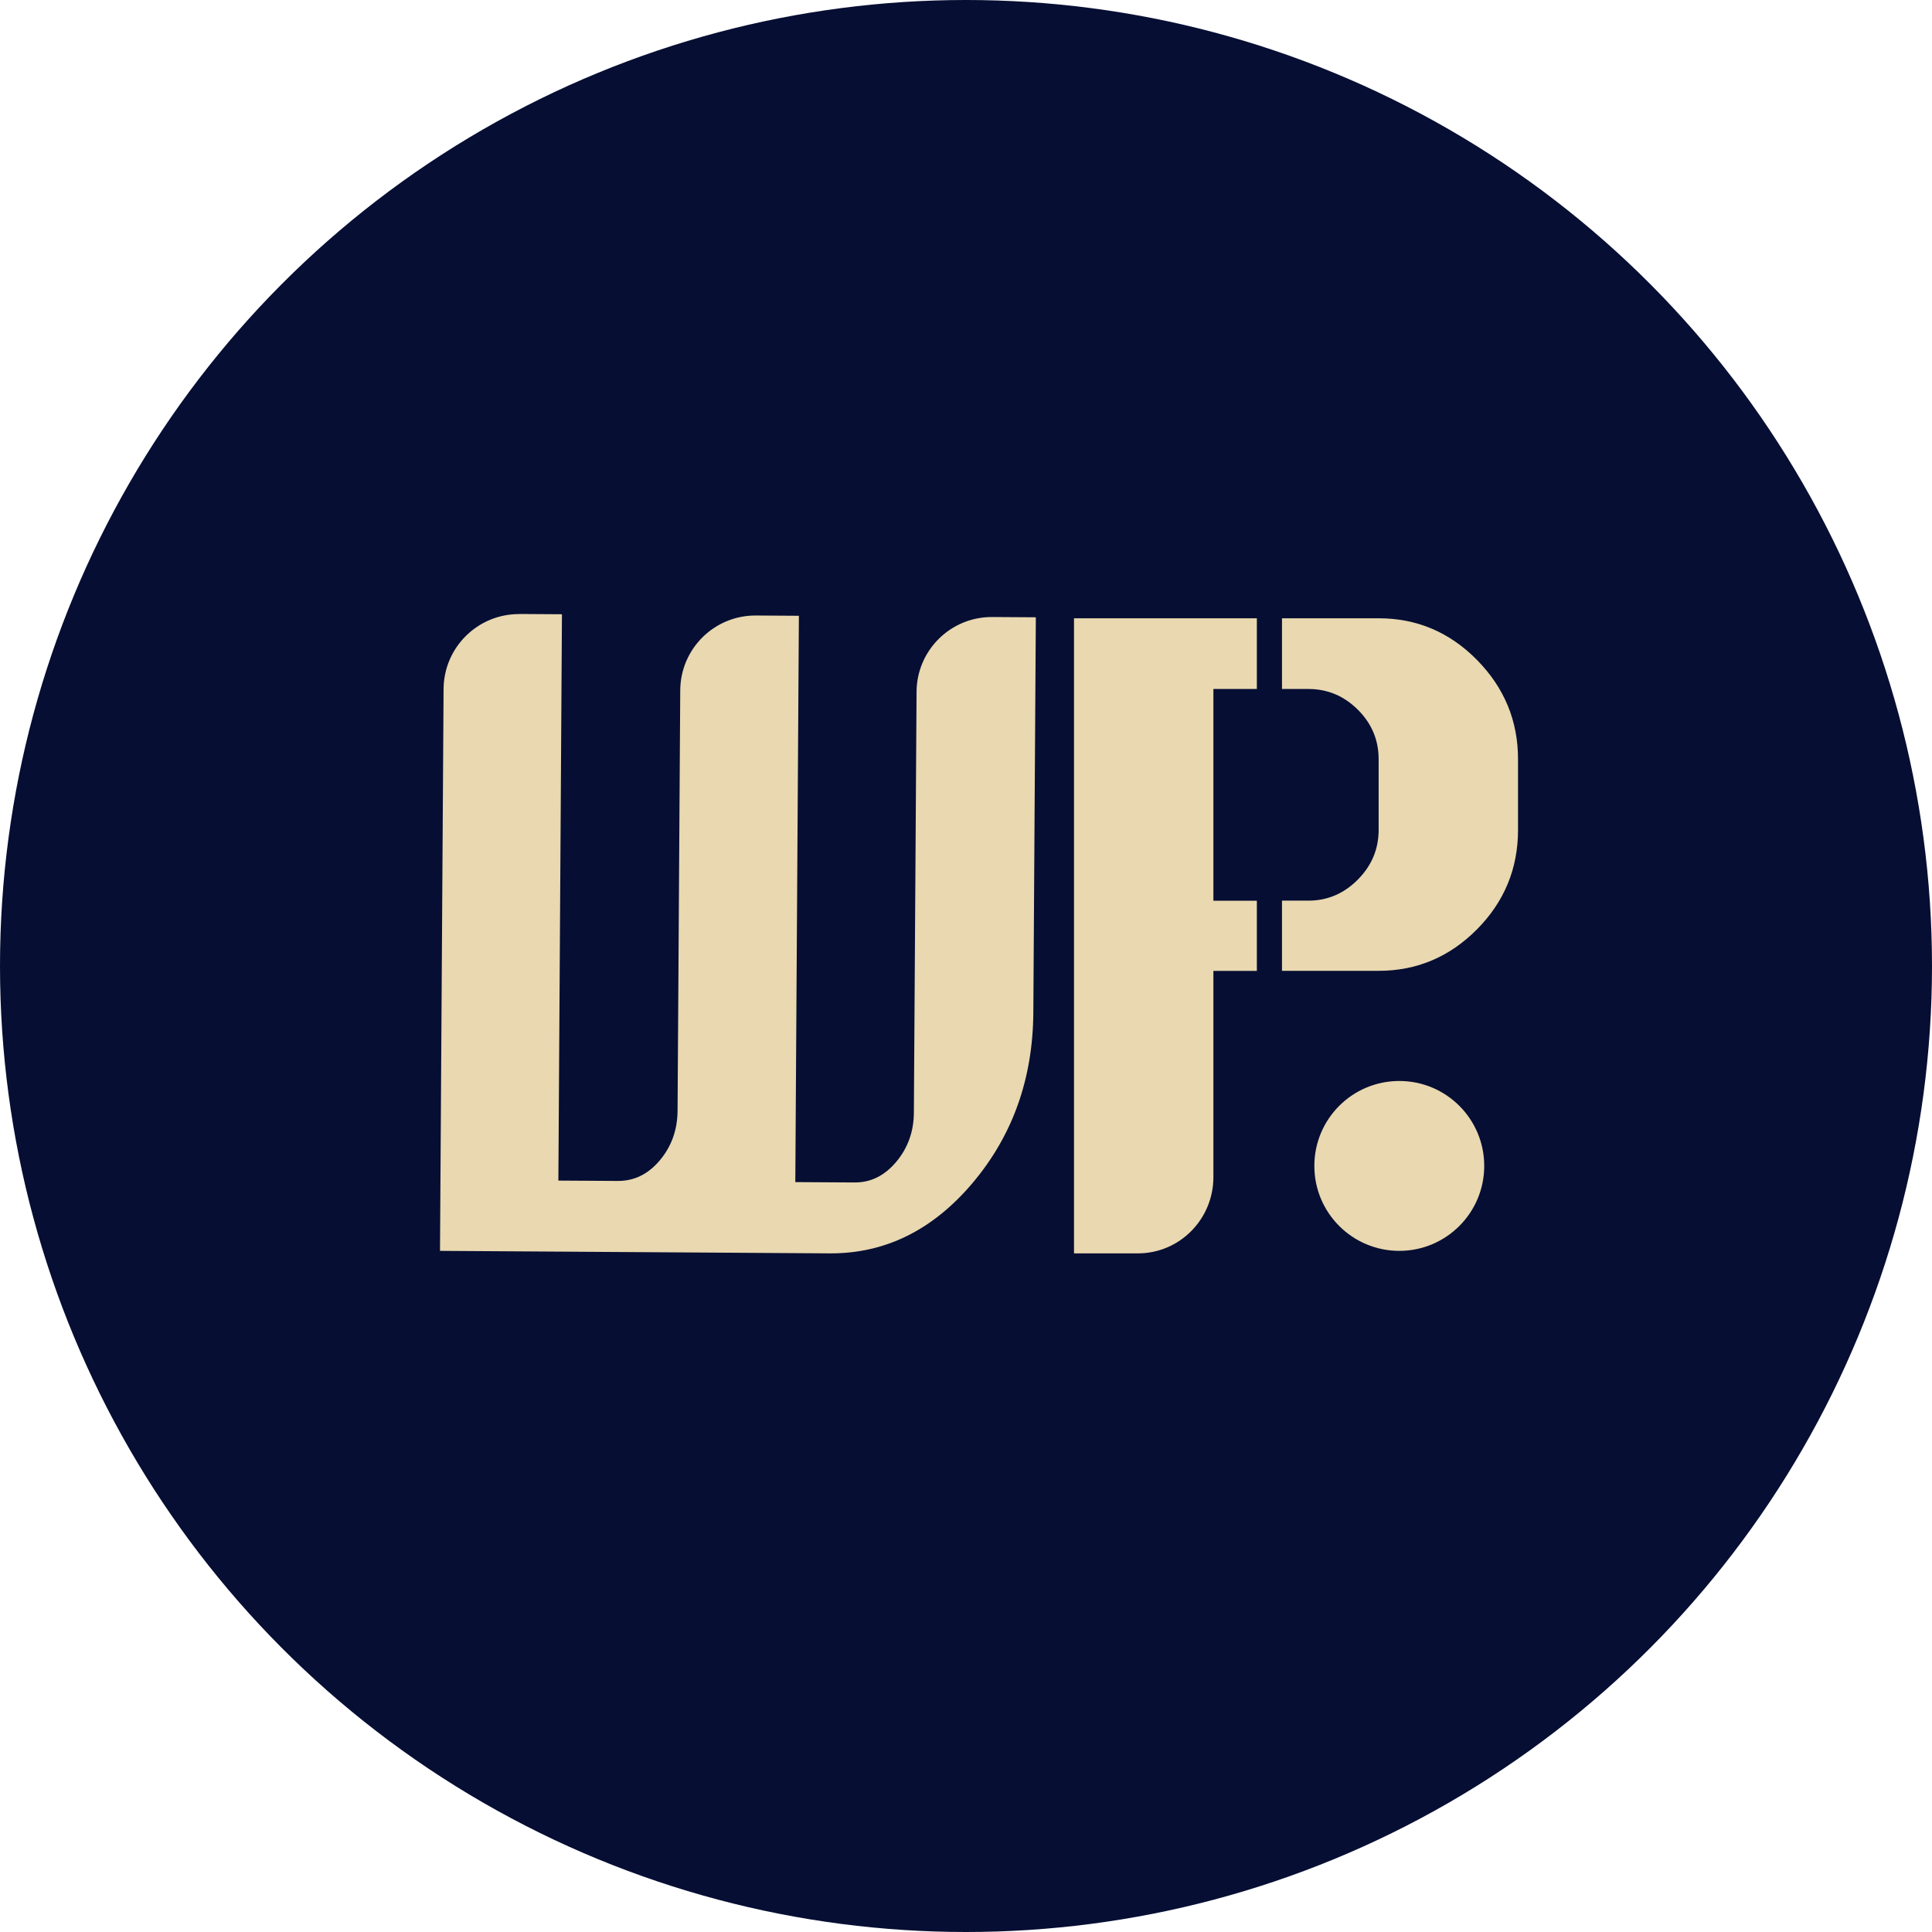 <?xml version="1.0" encoding="UTF-8"?>
<svg id="Lager_2" data-name="Lager 2" xmlns="http://www.w3.org/2000/svg" viewBox="0 0 216.08 216.08">
  <defs>
    <style>
      .cls-1 {
        fill: #060e33;
      }

      .cls-2 {
        fill: #e9d8b0;
      }
    </style>
  </defs>
  <g id="Lager_1-2" data-name="Lager 1">
    <g>
      <circle class="cls-1" cx="108.04" cy="108.04" r="108.04"/>
      <g>
        <path class="cls-2" d="m166,130.4c0,5.24-4.25,9.5-9.5,9.5s-9.5-4.25-9.5-9.5,4.25-9.5,9.5-9.5,9.5,4.25,9.5,9.5Z"/>
        <g>
          <path class="cls-2" d="m58.07,68.67l4.78.03-.4,63.34,6.64.04c1.84.01,3.41-.76,4.71-2.31s1.96-3.39,1.98-5.52l.3-47.05c.03-4.65,3.82-8.39,8.47-8.36l4.8.03-.4,63.34,6.64.04c1.8.01,3.35-.76,4.65-2.31s1.96-3.39,1.97-5.52l.3-47.06c.03-4.64,3.82-8.38,8.46-8.35l4.88.03-.28,44.22c-.05,7.38-2.31,13.72-6.77,19.02-4.47,5.3-9.81,7.94-16.01,7.9l-17.09-.11s-5.68-.04-9.4-.06l-17.09-.11.4-62.84c.03-4.66,3.83-8.41,8.49-8.38Z"/>
          <g>
            <path class="cls-2" d="m135.71,100.74v-23.68h4.86v-7.91h-20.45v71.03h7.15c4.66,0,8.44-3.82,8.44-8.53v-23.06h4.86v-7.85h-4.86Z"/>
            <path class="cls-2" d="m165.19,73.81c-3.07-3.11-6.73-4.66-11-4.66h-10.81v7.91h2.97c2.12,0,3.96.77,5.51,2.31,1.55,1.54,2.33,3.39,2.33,5.53v7.91c0,2.15-.77,4-2.33,5.57-1.55,1.56-3.39,2.35-5.51,2.35h-2.97v7.85h10.81c4.27,0,7.93-1.55,11-4.64,3.06-3.09,4.59-6.8,4.59-11.12v-7.91c0-4.29-1.53-7.99-4.59-11.1Z"/>
          </g>
        </g>
      </g>
    </g>
  </g>
</svg>